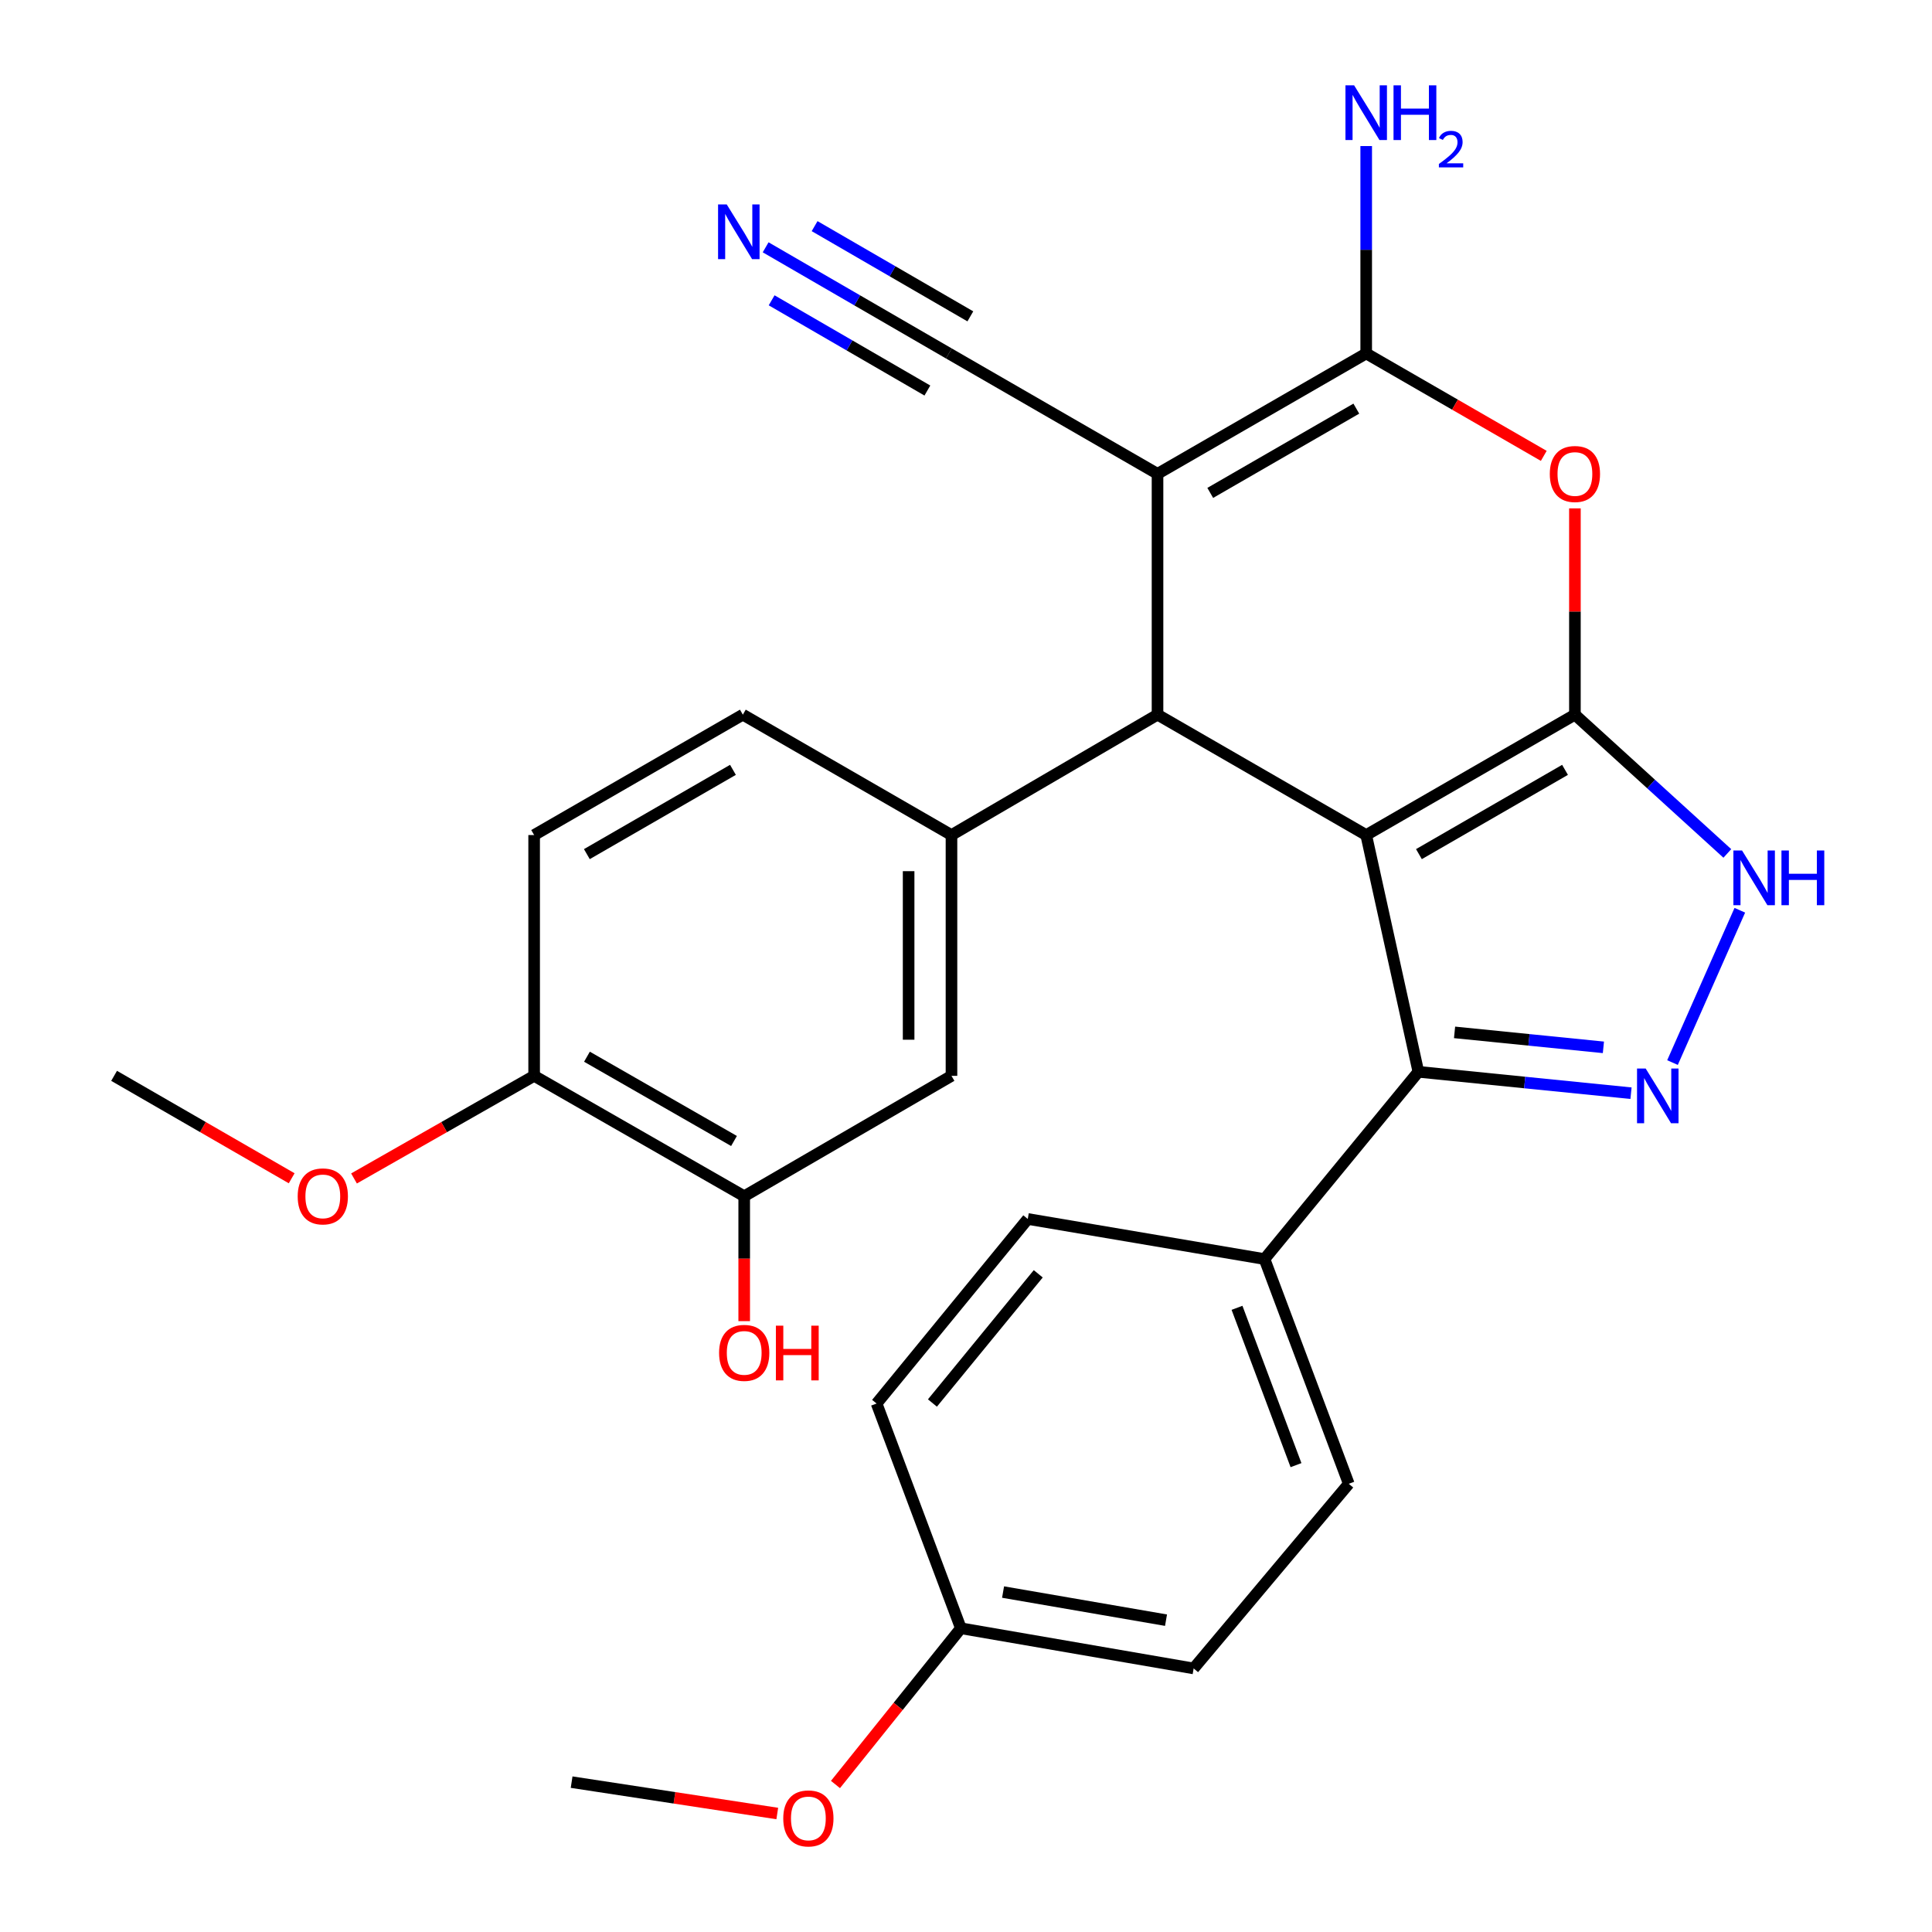 <?xml version='1.0' encoding='iso-8859-1'?>
<svg version='1.1' baseProfile='full'
              xmlns='http://www.w3.org/2000/svg'
                      xmlns:rdkit='http://www.rdkit.org/xml'
                      xmlns:xlink='http://www.w3.org/1999/xlink'
                  xml:space='preserve'
width='1000px' height='1000px' viewBox='0 0 1000 1000'>
<!-- END OF HEADER -->
<rect style='opacity:1.0;fill:#FFFFFF;stroke:none' width='1000' height='1000' x='0' y='0'> </rect>
<path class='bond-0' d='M 707.146,432.224 L 815.173,369.91' style='fill:none;fill-rule:evenodd;stroke:#000000;stroke-width:6px;stroke-linecap:butt;stroke-linejoin:miter;stroke-opacity:1' />
<path class='bond-0' d='M 734.435,442.094 L 810.054,398.474' style='fill:none;fill-rule:evenodd;stroke:#000000;stroke-width:6px;stroke-linecap:butt;stroke-linejoin:miter;stroke-opacity:1' />
<path class='bond-2' d='M 707.146,432.224 L 599.132,369.91' style='fill:none;fill-rule:evenodd;stroke:#000000;stroke-width:6px;stroke-linecap:butt;stroke-linejoin:miter;stroke-opacity:1' />
<path class='bond-5' d='M 707.146,432.224 L 734.15,554.77' style='fill:none;fill-rule:evenodd;stroke:#000000;stroke-width:6px;stroke-linecap:butt;stroke-linejoin:miter;stroke-opacity:1' />
<path class='bond-4' d='M 815.173,369.91 L 815.173,316.522' style='fill:none;fill-rule:evenodd;stroke:#000000;stroke-width:6px;stroke-linecap:butt;stroke-linejoin:miter;stroke-opacity:1' />
<path class='bond-4' d='M 815.173,316.522 L 815.173,263.134' style='fill:none;fill-rule:evenodd;stroke:#FF0000;stroke-width:6px;stroke-linecap:butt;stroke-linejoin:miter;stroke-opacity:1' />
<path class='bond-7' d='M 815.173,369.91 L 854.619,405.824' style='fill:none;fill-rule:evenodd;stroke:#000000;stroke-width:6px;stroke-linecap:butt;stroke-linejoin:miter;stroke-opacity:1' />
<path class='bond-7' d='M 854.619,405.824 L 894.065,441.738' style='fill:none;fill-rule:evenodd;stroke:#0000FF;stroke-width:6px;stroke-linecap:butt;stroke-linejoin:miter;stroke-opacity:1' />
<path class='bond-1' d='M 599.132,245.257 L 599.132,369.91' style='fill:none;fill-rule:evenodd;stroke:#000000;stroke-width:6px;stroke-linecap:butt;stroke-linejoin:miter;stroke-opacity:1' />
<path class='bond-3' d='M 599.132,245.257 L 707.146,182.943' style='fill:none;fill-rule:evenodd;stroke:#000000;stroke-width:6px;stroke-linecap:butt;stroke-linejoin:miter;stroke-opacity:1' />
<path class='bond-3' d='M 626.42,255.126 L 702.03,211.506' style='fill:none;fill-rule:evenodd;stroke:#000000;stroke-width:6px;stroke-linecap:butt;stroke-linejoin:miter;stroke-opacity:1' />
<path class='bond-9' d='M 599.132,245.257 L 491.129,182.943' style='fill:none;fill-rule:evenodd;stroke:#000000;stroke-width:6px;stroke-linecap:butt;stroke-linejoin:miter;stroke-opacity:1' />
<path class='bond-8' d='M 599.132,369.91 L 492.485,432.224' style='fill:none;fill-rule:evenodd;stroke:#000000;stroke-width:6px;stroke-linecap:butt;stroke-linejoin:miter;stroke-opacity:1' />
<path class='bond-16' d='M 707.146,182.943 L 707.146,129.273' style='fill:none;fill-rule:evenodd;stroke:#000000;stroke-width:6px;stroke-linecap:butt;stroke-linejoin:miter;stroke-opacity:1' />
<path class='bond-16' d='M 707.146,129.273 L 707.146,75.602' style='fill:none;fill-rule:evenodd;stroke:#0000FF;stroke-width:6px;stroke-linecap:butt;stroke-linejoin:miter;stroke-opacity:1' />
<path class='bond-29' d='M 707.146,182.943 L 753.101,209.451' style='fill:none;fill-rule:evenodd;stroke:#000000;stroke-width:6px;stroke-linecap:butt;stroke-linejoin:miter;stroke-opacity:1' />
<path class='bond-29' d='M 753.101,209.451 L 799.055,235.96' style='fill:none;fill-rule:evenodd;stroke:#FF0000;stroke-width:6px;stroke-linecap:butt;stroke-linejoin:miter;stroke-opacity:1' />
<path class='bond-6' d='M 734.15,554.77 L 789.18,560.303' style='fill:none;fill-rule:evenodd;stroke:#000000;stroke-width:6px;stroke-linecap:butt;stroke-linejoin:miter;stroke-opacity:1' />
<path class='bond-6' d='M 789.18,560.303 L 844.21,565.837' style='fill:none;fill-rule:evenodd;stroke:#0000FF;stroke-width:6px;stroke-linecap:butt;stroke-linejoin:miter;stroke-opacity:1' />
<path class='bond-6' d='M 752.878,534.357 L 791.399,538.23' style='fill:none;fill-rule:evenodd;stroke:#000000;stroke-width:6px;stroke-linecap:butt;stroke-linejoin:miter;stroke-opacity:1' />
<path class='bond-6' d='M 791.399,538.23 L 829.92,542.104' style='fill:none;fill-rule:evenodd;stroke:#0000FF;stroke-width:6px;stroke-linecap:butt;stroke-linejoin:miter;stroke-opacity:1' />
<path class='bond-13' d='M 734.15,554.77 L 654.507,651.692' style='fill:none;fill-rule:evenodd;stroke:#000000;stroke-width:6px;stroke-linecap:butt;stroke-linejoin:miter;stroke-opacity:1' />
<path class='bond-28' d='M 865.685,549.985 L 900.529,471.145' style='fill:none;fill-rule:evenodd;stroke:#0000FF;stroke-width:6px;stroke-linecap:butt;stroke-linejoin:miter;stroke-opacity:1' />
<path class='bond-11' d='M 492.485,432.224 L 492.485,556.853' style='fill:none;fill-rule:evenodd;stroke:#000000;stroke-width:6px;stroke-linecap:butt;stroke-linejoin:miter;stroke-opacity:1' />
<path class='bond-11' d='M 470.301,450.919 L 470.301,538.158' style='fill:none;fill-rule:evenodd;stroke:#000000;stroke-width:6px;stroke-linecap:butt;stroke-linejoin:miter;stroke-opacity:1' />
<path class='bond-14' d='M 492.485,432.224 L 384.495,369.91' style='fill:none;fill-rule:evenodd;stroke:#000000;stroke-width:6px;stroke-linecap:butt;stroke-linejoin:miter;stroke-opacity:1' />
<path class='bond-10' d='M 491.129,182.943 L 443.711,155.474' style='fill:none;fill-rule:evenodd;stroke:#000000;stroke-width:6px;stroke-linecap:butt;stroke-linejoin:miter;stroke-opacity:1' />
<path class='bond-10' d='M 443.711,155.474 L 396.293,128.005' style='fill:none;fill-rule:evenodd;stroke:#0000FF;stroke-width:6px;stroke-linecap:butt;stroke-linejoin:miter;stroke-opacity:1' />
<path class='bond-10' d='M 502.25,163.747 L 461.945,140.398' style='fill:none;fill-rule:evenodd;stroke:#000000;stroke-width:6px;stroke-linecap:butt;stroke-linejoin:miter;stroke-opacity:1' />
<path class='bond-10' d='M 461.945,140.398 L 421.639,117.049' style='fill:none;fill-rule:evenodd;stroke:#0000FF;stroke-width:6px;stroke-linecap:butt;stroke-linejoin:miter;stroke-opacity:1' />
<path class='bond-10' d='M 480.009,202.139 L 439.704,178.79' style='fill:none;fill-rule:evenodd;stroke:#000000;stroke-width:6px;stroke-linecap:butt;stroke-linejoin:miter;stroke-opacity:1' />
<path class='bond-10' d='M 439.704,178.79 L 399.398,155.442' style='fill:none;fill-rule:evenodd;stroke:#0000FF;stroke-width:6px;stroke-linecap:butt;stroke-linejoin:miter;stroke-opacity:1' />
<path class='bond-12' d='M 492.485,556.853 L 385.198,619.167' style='fill:none;fill-rule:evenodd;stroke:#000000;stroke-width:6px;stroke-linecap:butt;stroke-linejoin:miter;stroke-opacity:1' />
<path class='bond-21' d='M 385.198,619.167 L 385.198,651.494' style='fill:none;fill-rule:evenodd;stroke:#000000;stroke-width:6px;stroke-linecap:butt;stroke-linejoin:miter;stroke-opacity:1' />
<path class='bond-21' d='M 385.198,651.494 L 385.198,683.821' style='fill:none;fill-rule:evenodd;stroke:#FF0000;stroke-width:6px;stroke-linecap:butt;stroke-linejoin:miter;stroke-opacity:1' />
<path class='bond-31' d='M 385.198,619.167 L 276.468,556.853' style='fill:none;fill-rule:evenodd;stroke:#000000;stroke-width:6px;stroke-linecap:butt;stroke-linejoin:miter;stroke-opacity:1' />
<path class='bond-31' d='M 379.919,590.572 L 303.809,546.952' style='fill:none;fill-rule:evenodd;stroke:#000000;stroke-width:6px;stroke-linecap:butt;stroke-linejoin:miter;stroke-opacity:1' />
<path class='bond-18' d='M 654.507,651.692 L 698.124,768.013' style='fill:none;fill-rule:evenodd;stroke:#000000;stroke-width:6px;stroke-linecap:butt;stroke-linejoin:miter;stroke-opacity:1' />
<path class='bond-18' d='M 640.277,676.929 L 670.809,758.354' style='fill:none;fill-rule:evenodd;stroke:#000000;stroke-width:6px;stroke-linecap:butt;stroke-linejoin:miter;stroke-opacity:1' />
<path class='bond-19' d='M 654.507,651.692 L 531.974,630.937' style='fill:none;fill-rule:evenodd;stroke:#000000;stroke-width:6px;stroke-linecap:butt;stroke-linejoin:miter;stroke-opacity:1' />
<path class='bond-17' d='M 384.495,369.91 L 276.468,432.224' style='fill:none;fill-rule:evenodd;stroke:#000000;stroke-width:6px;stroke-linecap:butt;stroke-linejoin:miter;stroke-opacity:1' />
<path class='bond-17' d='M 379.376,398.474 L 303.757,442.094' style='fill:none;fill-rule:evenodd;stroke:#000000;stroke-width:6px;stroke-linecap:butt;stroke-linejoin:miter;stroke-opacity:1' />
<path class='bond-15' d='M 276.468,556.853 L 276.468,432.224' style='fill:none;fill-rule:evenodd;stroke:#000000;stroke-width:6px;stroke-linecap:butt;stroke-linejoin:miter;stroke-opacity:1' />
<path class='bond-24' d='M 276.468,556.853 L 229.851,583.41' style='fill:none;fill-rule:evenodd;stroke:#000000;stroke-width:6px;stroke-linecap:butt;stroke-linejoin:miter;stroke-opacity:1' />
<path class='bond-24' d='M 229.851,583.41 L 183.233,609.968' style='fill:none;fill-rule:evenodd;stroke:#FF0000;stroke-width:6px;stroke-linecap:butt;stroke-linejoin:miter;stroke-opacity:1' />
<path class='bond-22' d='M 698.124,768.013 L 617.828,863.58' style='fill:none;fill-rule:evenodd;stroke:#000000;stroke-width:6px;stroke-linecap:butt;stroke-linejoin:miter;stroke-opacity:1' />
<path class='bond-23' d='M 531.974,630.937 L 453.724,726.467' style='fill:none;fill-rule:evenodd;stroke:#000000;stroke-width:6px;stroke-linecap:butt;stroke-linejoin:miter;stroke-opacity:1' />
<path class='bond-23' d='M 537.398,659.324 L 482.623,726.195' style='fill:none;fill-rule:evenodd;stroke:#000000;stroke-width:6px;stroke-linecap:butt;stroke-linejoin:miter;stroke-opacity:1' />
<path class='bond-20' d='M 497.341,842.788 L 453.724,726.467' style='fill:none;fill-rule:evenodd;stroke:#000000;stroke-width:6px;stroke-linecap:butt;stroke-linejoin:miter;stroke-opacity:1' />
<path class='bond-25' d='M 497.341,842.788 L 464.889,883.222' style='fill:none;fill-rule:evenodd;stroke:#000000;stroke-width:6px;stroke-linecap:butt;stroke-linejoin:miter;stroke-opacity:1' />
<path class='bond-25' d='M 464.889,883.222 L 432.437,923.655' style='fill:none;fill-rule:evenodd;stroke:#FF0000;stroke-width:6px;stroke-linecap:butt;stroke-linejoin:miter;stroke-opacity:1' />
<path class='bond-30' d='M 497.341,842.788 L 617.828,863.58' style='fill:none;fill-rule:evenodd;stroke:#000000;stroke-width:6px;stroke-linecap:butt;stroke-linejoin:miter;stroke-opacity:1' />
<path class='bond-30' d='M 519.187,824.045 L 603.528,838.6' style='fill:none;fill-rule:evenodd;stroke:#000000;stroke-width:6px;stroke-linecap:butt;stroke-linejoin:miter;stroke-opacity:1' />
<path class='bond-26' d='M 150.968,609.87 L 105.014,583.361' style='fill:none;fill-rule:evenodd;stroke:#FF0000;stroke-width:6px;stroke-linecap:butt;stroke-linejoin:miter;stroke-opacity:1' />
<path class='bond-26' d='M 105.014,583.361 L 59.059,556.853' style='fill:none;fill-rule:evenodd;stroke:#000000;stroke-width:6px;stroke-linecap:butt;stroke-linejoin:miter;stroke-opacity:1' />
<path class='bond-27' d='M 402.314,938.671 L 349.091,930.551' style='fill:none;fill-rule:evenodd;stroke:#FF0000;stroke-width:6px;stroke-linecap:butt;stroke-linejoin:miter;stroke-opacity:1' />
<path class='bond-27' d='M 349.091,930.551 L 295.868,922.431' style='fill:none;fill-rule:evenodd;stroke:#000000;stroke-width:6px;stroke-linecap:butt;stroke-linejoin:miter;stroke-opacity:1' />
<path  class='atom-5' d='M 802.173 245.337
Q 802.173 238.537, 805.533 234.737
Q 808.893 230.937, 815.173 230.937
Q 821.453 230.937, 824.813 234.737
Q 828.173 238.537, 828.173 245.337
Q 828.173 252.217, 824.773 256.137
Q 821.373 260.017, 815.173 260.017
Q 808.933 260.017, 805.533 256.137
Q 802.173 252.257, 802.173 245.337
M 815.173 256.817
Q 819.493 256.817, 821.813 253.937
Q 824.173 251.017, 824.173 245.337
Q 824.173 239.777, 821.813 236.977
Q 819.493 234.137, 815.173 234.137
Q 810.853 234.137, 808.493 236.937
Q 806.173 239.737, 806.173 245.337
Q 806.173 251.057, 808.493 253.937
Q 810.853 256.817, 815.173 256.817
' fill='#FF0000'/>
<path  class='atom-7' d='M 851.803 553.07
L 861.083 568.07
Q 862.003 569.55, 863.483 572.23
Q 864.963 574.91, 865.043 575.07
L 865.043 553.07
L 868.803 553.07
L 868.803 581.39
L 864.923 581.39
L 854.963 564.99
Q 853.803 563.07, 852.563 560.87
Q 851.363 558.67, 851.003 557.99
L 851.003 581.39
L 847.323 581.39
L 847.323 553.07
L 851.803 553.07
' fill='#0000FF'/>
<path  class='atom-8' d='M 901.682 440.212
L 910.962 455.212
Q 911.882 456.692, 913.362 459.372
Q 914.842 462.052, 914.922 462.212
L 914.922 440.212
L 918.682 440.212
L 918.682 468.532
L 914.802 468.532
L 904.842 452.132
Q 903.682 450.212, 902.442 448.012
Q 901.242 445.812, 900.882 445.132
L 900.882 468.532
L 897.202 468.532
L 897.202 440.212
L 901.682 440.212
' fill='#0000FF'/>
<path  class='atom-8' d='M 922.082 440.212
L 925.922 440.212
L 925.922 452.252
L 940.402 452.252
L 940.402 440.212
L 944.242 440.212
L 944.242 468.532
L 940.402 468.532
L 940.402 455.452
L 925.922 455.452
L 925.922 468.532
L 922.082 468.532
L 922.082 440.212
' fill='#0000FF'/>
<path  class='atom-11' d='M 376.152 105.803
L 385.432 120.803
Q 386.352 122.283, 387.832 124.963
Q 389.312 127.643, 389.392 127.803
L 389.392 105.803
L 393.152 105.803
L 393.152 134.123
L 389.272 134.123
L 379.312 117.723
Q 378.152 115.803, 376.912 113.603
Q 375.712 111.403, 375.352 110.723
L 375.352 134.123
L 371.672 134.123
L 371.672 105.803
L 376.152 105.803
' fill='#0000FF'/>
<path  class='atom-17' d='M 700.886 44.167
L 710.166 59.167
Q 711.086 60.647, 712.566 63.327
Q 714.046 66.007, 714.126 66.167
L 714.126 44.167
L 717.886 44.167
L 717.886 72.487
L 714.006 72.487
L 704.046 56.087
Q 702.886 54.167, 701.646 51.967
Q 700.446 49.767, 700.086 49.087
L 700.086 72.487
L 696.406 72.487
L 696.406 44.167
L 700.886 44.167
' fill='#0000FF'/>
<path  class='atom-17' d='M 721.286 44.167
L 725.126 44.167
L 725.126 56.207
L 739.606 56.207
L 739.606 44.167
L 743.446 44.167
L 743.446 72.487
L 739.606 72.487
L 739.606 59.407
L 725.126 59.407
L 725.126 72.487
L 721.286 72.487
L 721.286 44.167
' fill='#0000FF'/>
<path  class='atom-17' d='M 744.819 71.493
Q 745.505 69.725, 747.142 68.748
Q 748.779 67.745, 751.049 67.745
Q 753.874 67.745, 755.458 69.276
Q 757.042 70.807, 757.042 73.526
Q 757.042 76.298, 754.983 78.885
Q 752.95 81.473, 748.726 84.535
L 757.359 84.535
L 757.359 86.647
L 744.766 86.647
L 744.766 84.878
Q 748.251 82.397, 750.31 80.549
Q 752.396 78.701, 753.399 77.037
Q 754.402 75.374, 754.402 73.658
Q 754.402 71.863, 753.505 70.86
Q 752.607 69.857, 751.049 69.857
Q 749.545 69.857, 748.541 70.464
Q 747.538 71.071, 746.825 72.417
L 744.819 71.493
' fill='#0000FF'/>
<path  class='atom-22' d='M 372.198 700.245
Q 372.198 693.445, 375.558 689.645
Q 378.918 685.845, 385.198 685.845
Q 391.478 685.845, 394.838 689.645
Q 398.198 693.445, 398.198 700.245
Q 398.198 707.125, 394.798 711.045
Q 391.398 714.925, 385.198 714.925
Q 378.958 714.925, 375.558 711.045
Q 372.198 707.165, 372.198 700.245
M 385.198 711.725
Q 389.518 711.725, 391.838 708.845
Q 394.198 705.925, 394.198 700.245
Q 394.198 694.685, 391.838 691.885
Q 389.518 689.045, 385.198 689.045
Q 380.878 689.045, 378.518 691.845
Q 376.198 694.645, 376.198 700.245
Q 376.198 705.965, 378.518 708.845
Q 380.878 711.725, 385.198 711.725
' fill='#FF0000'/>
<path  class='atom-22' d='M 401.598 686.165
L 405.438 686.165
L 405.438 698.205
L 419.918 698.205
L 419.918 686.165
L 423.758 686.165
L 423.758 714.485
L 419.918 714.485
L 419.918 701.405
L 405.438 701.405
L 405.438 714.485
L 401.598 714.485
L 401.598 686.165
' fill='#FF0000'/>
<path  class='atom-25' d='M 154.086 619.247
Q 154.086 612.447, 157.446 608.647
Q 160.806 604.847, 167.086 604.847
Q 173.366 604.847, 176.726 608.647
Q 180.086 612.447, 180.086 619.247
Q 180.086 626.127, 176.686 630.047
Q 173.286 633.927, 167.086 633.927
Q 160.846 633.927, 157.446 630.047
Q 154.086 626.167, 154.086 619.247
M 167.086 630.727
Q 171.406 630.727, 173.726 627.847
Q 176.086 624.927, 176.086 619.247
Q 176.086 613.687, 173.726 610.887
Q 171.406 608.047, 167.086 608.047
Q 162.766 608.047, 160.406 610.847
Q 158.086 613.647, 158.086 619.247
Q 158.086 624.967, 160.406 627.847
Q 162.766 630.727, 167.086 630.727
' fill='#FF0000'/>
<path  class='atom-26' d='M 405.413 941.208
Q 405.413 934.408, 408.773 930.608
Q 412.133 926.808, 418.413 926.808
Q 424.693 926.808, 428.053 930.608
Q 431.413 934.408, 431.413 941.208
Q 431.413 948.088, 428.013 952.008
Q 424.613 955.888, 418.413 955.888
Q 412.173 955.888, 408.773 952.008
Q 405.413 948.128, 405.413 941.208
M 418.413 952.688
Q 422.733 952.688, 425.053 949.808
Q 427.413 946.888, 427.413 941.208
Q 427.413 935.648, 425.053 932.848
Q 422.733 930.008, 418.413 930.008
Q 414.093 930.008, 411.733 932.808
Q 409.413 935.608, 409.413 941.208
Q 409.413 946.928, 411.733 949.808
Q 414.093 952.688, 418.413 952.688
' fill='#FF0000'/>
</svg>
